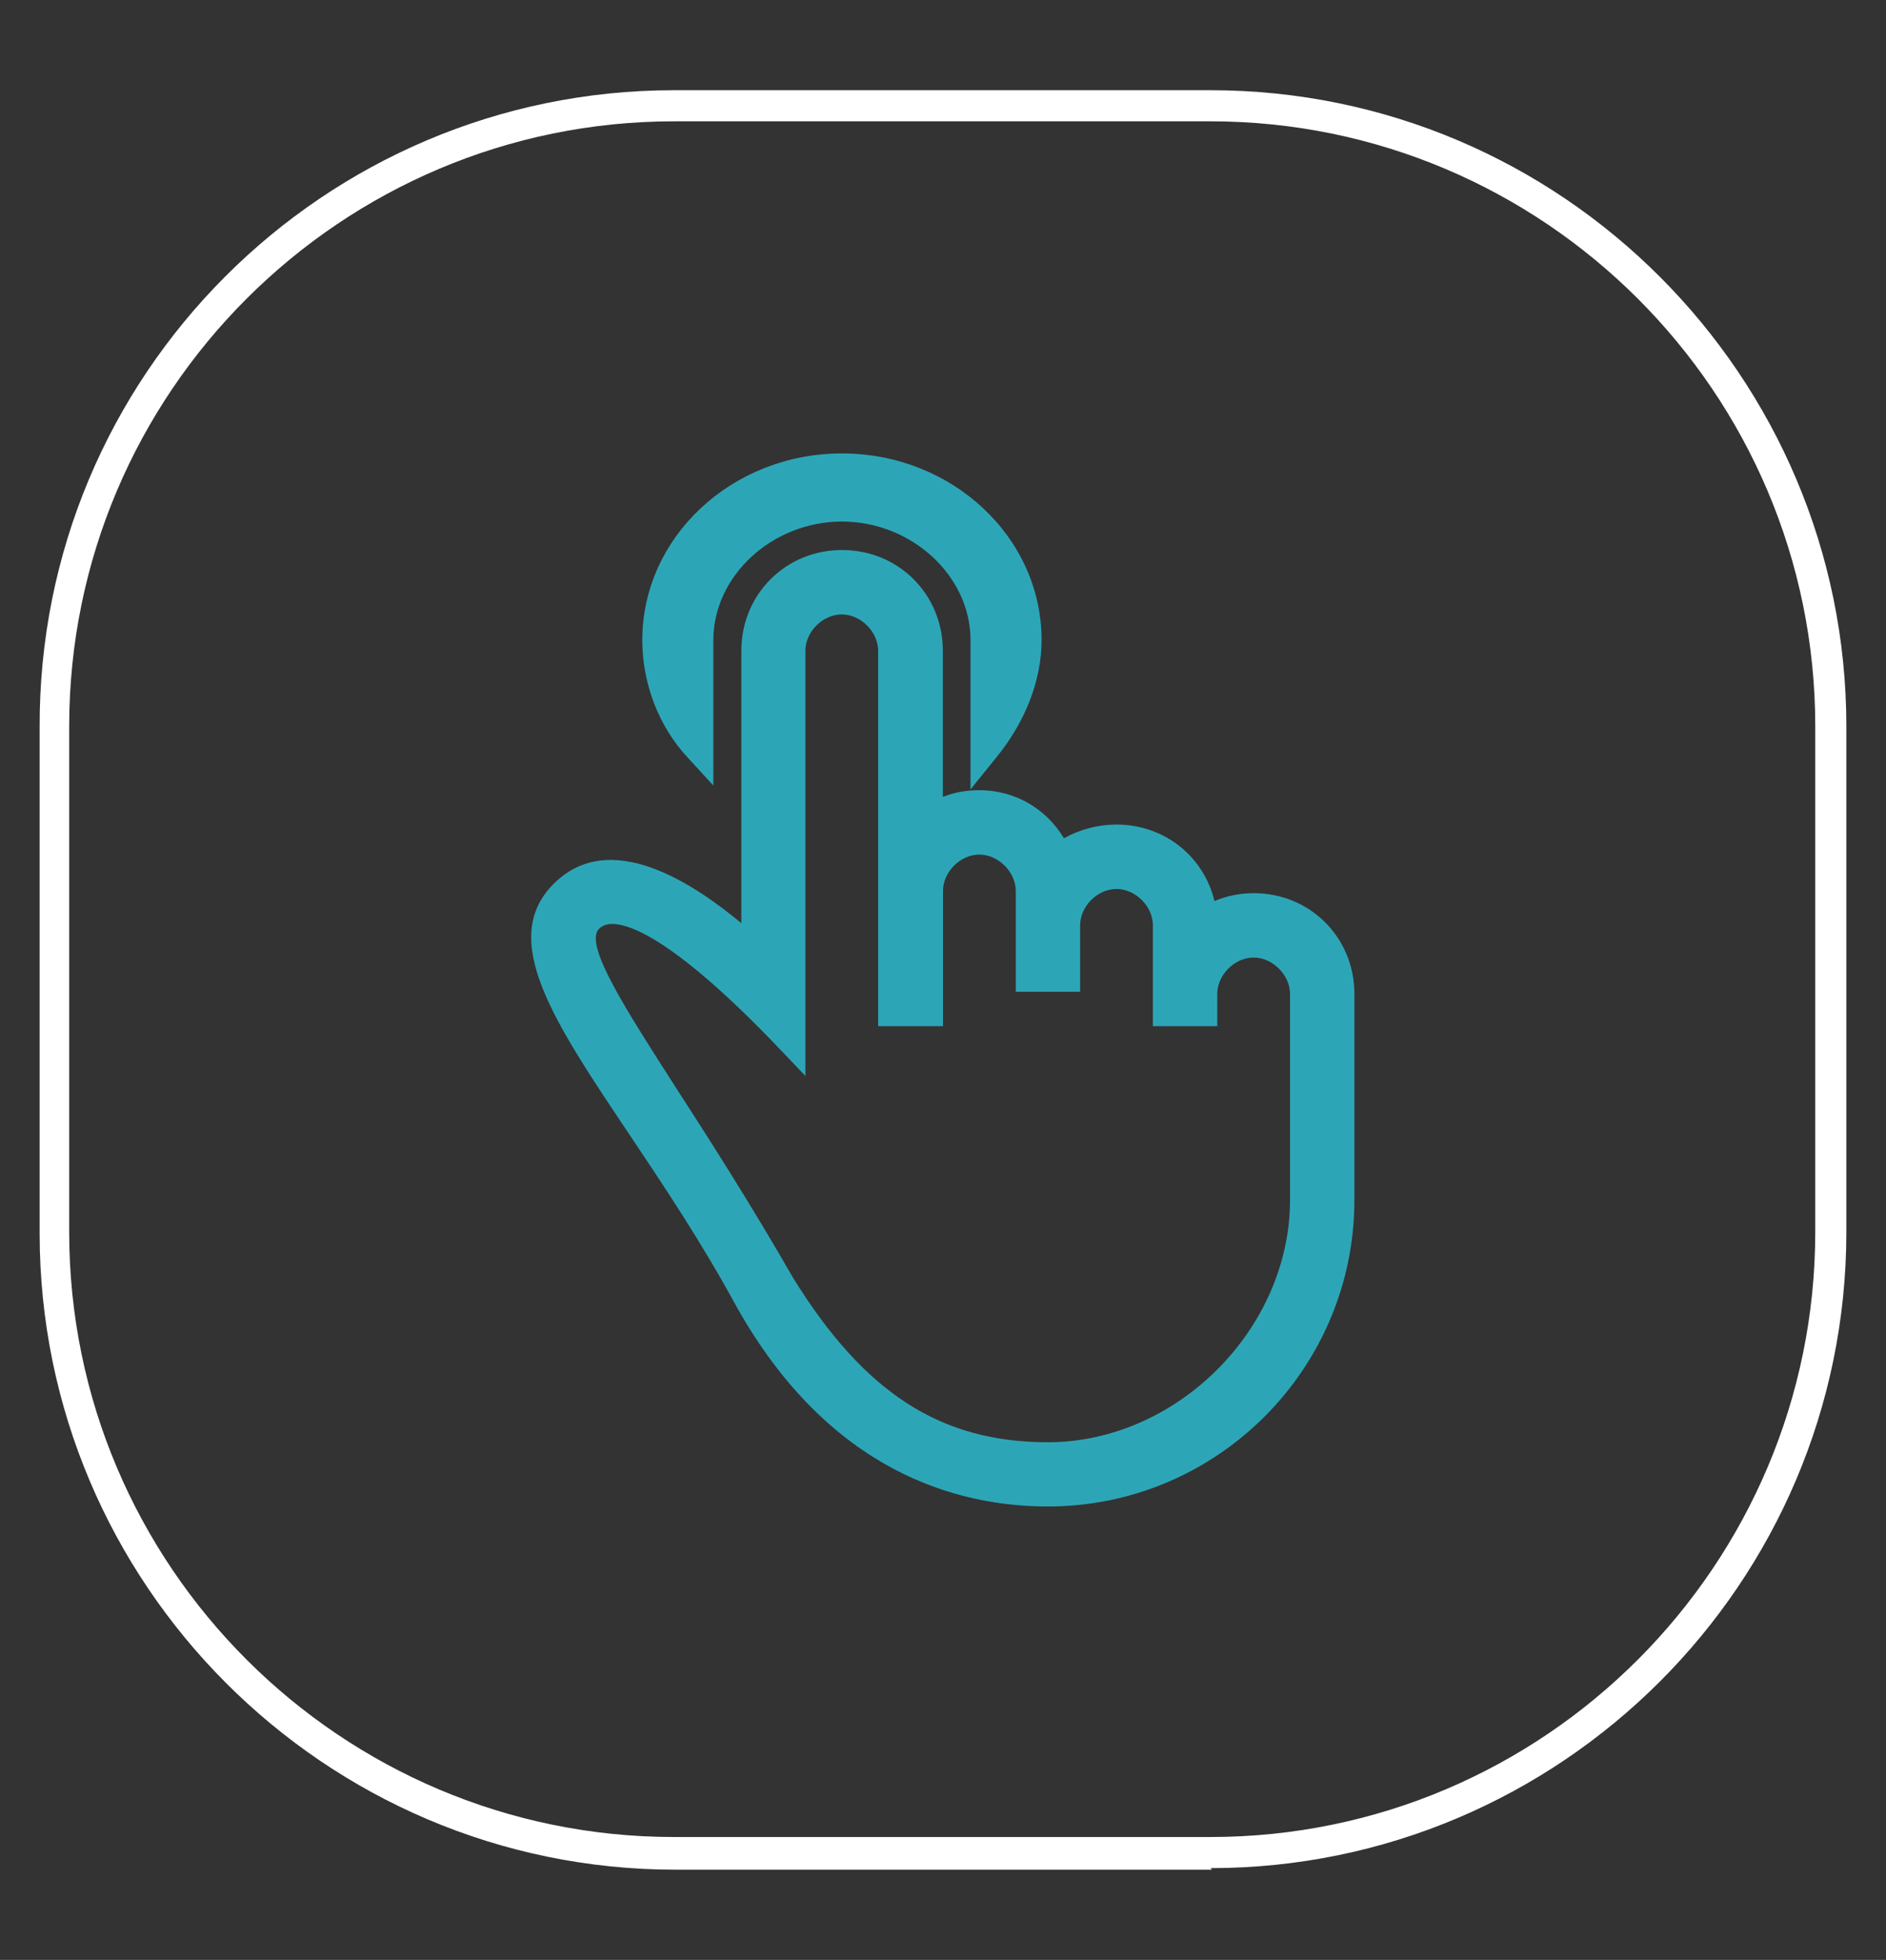 <svg xmlns="http://www.w3.org/2000/svg" id="Layer_1" viewBox="0 0 121.3 126"><rect x="0" y="0" width="121.3" height="126" fill="#333333" stroke="none"/><defs><style>      .st0 {        fill: #fff;      }      .st1 {        fill: #2ca6b7;      }    </style></defs><path class="st0" d="M77.95,120.2h-34.5c-22.6,0-40.9-18.4-40.9-40.9v-32.5C2.45,24.1,20.85,5.8,43.35,5.8h34.5c22.6,0,40.9,18.4,40.9,40.9v32.5c0,22.6-18.4,40.9-40.9,40.9h0l.1.1ZM43.35,7.8C21.95,7.8,4.45,25.2,4.45,46.7v32.5c0,21.5,17.5,38.9,38.9,38.9h34.5c21.5,0,38.9-17.5,38.9-38.9v-32.5c0-21.5-17.5-38.9-38.9-38.9,0,0-34.5,0-34.5,0Z"></path><g><path class="st1" d="M45.88,50.49v-9.34c0-4.13,3.79-7.62,8.27-7.62s8.27,3.49,8.27,7.62v9.6l1.72-2.13c1.84-2.28,2.85-4.93,2.85-7.47,0-6.62-5.76-12-12.84-12s-12.84,5.38-12.84,12c0,2.79,1.05,5.53,2.89,7.52l1.67,1.82Z"></path><path class="st1" d="M80.64,57.42c-.89,0-1.74.17-2.53.51-.68-2.85-3.2-4.92-6.3-4.92-1.18,0-2.35.31-3.38.88-1.17-1.93-3.17-3.09-5.45-3.09-.82,0-1.61.14-2.34.43v-9.39c0-3.63-2.85-6.48-6.48-6.48s-6.48,2.85-6.48,6.48v17.51c-3.06-2.54-8.44-6.16-12.07-2.53-3.55,3.55-.04,8.79,4.82,16.04,2.19,3.27,4.68,6.98,6.94,11.14,5.96,10.62,14.18,12.85,20.03,12.85,10.87,0,19.71-8.84,19.71-19.71v-13.24c0-3.63-2.85-6.48-6.48-6.48ZM60.65,65.97v-8.69c0-1.23,1.12-2.34,2.34-2.34s2.34,1.12,2.34,2.34v6.48h4.14v-4.27c0-1.23,1.12-2.34,2.34-2.34s2.34,1.12,2.34,2.34v6.48h4.14v-2.07c0-1.23,1.12-2.34,2.34-2.34s2.34,1.12,2.34,2.34v13.24c0,8.3-7.28,15.58-15.58,15.58-6.89,0-11.79-3.16-16.37-10.55-2.84-4.94-5.44-8.98-7.53-12.22-3.3-5.14-5.91-9.19-4.98-10.22.22-.22.5-.33.87-.33,0,0,.02,0,.02,0,1.16.01,4.1,1.07,10.74,8.03l1.66,1.74v-27.33c0-1.23,1.12-2.34,2.34-2.34s2.34,1.12,2.34,2.34v24.13h4.14Z"></path></g></svg>